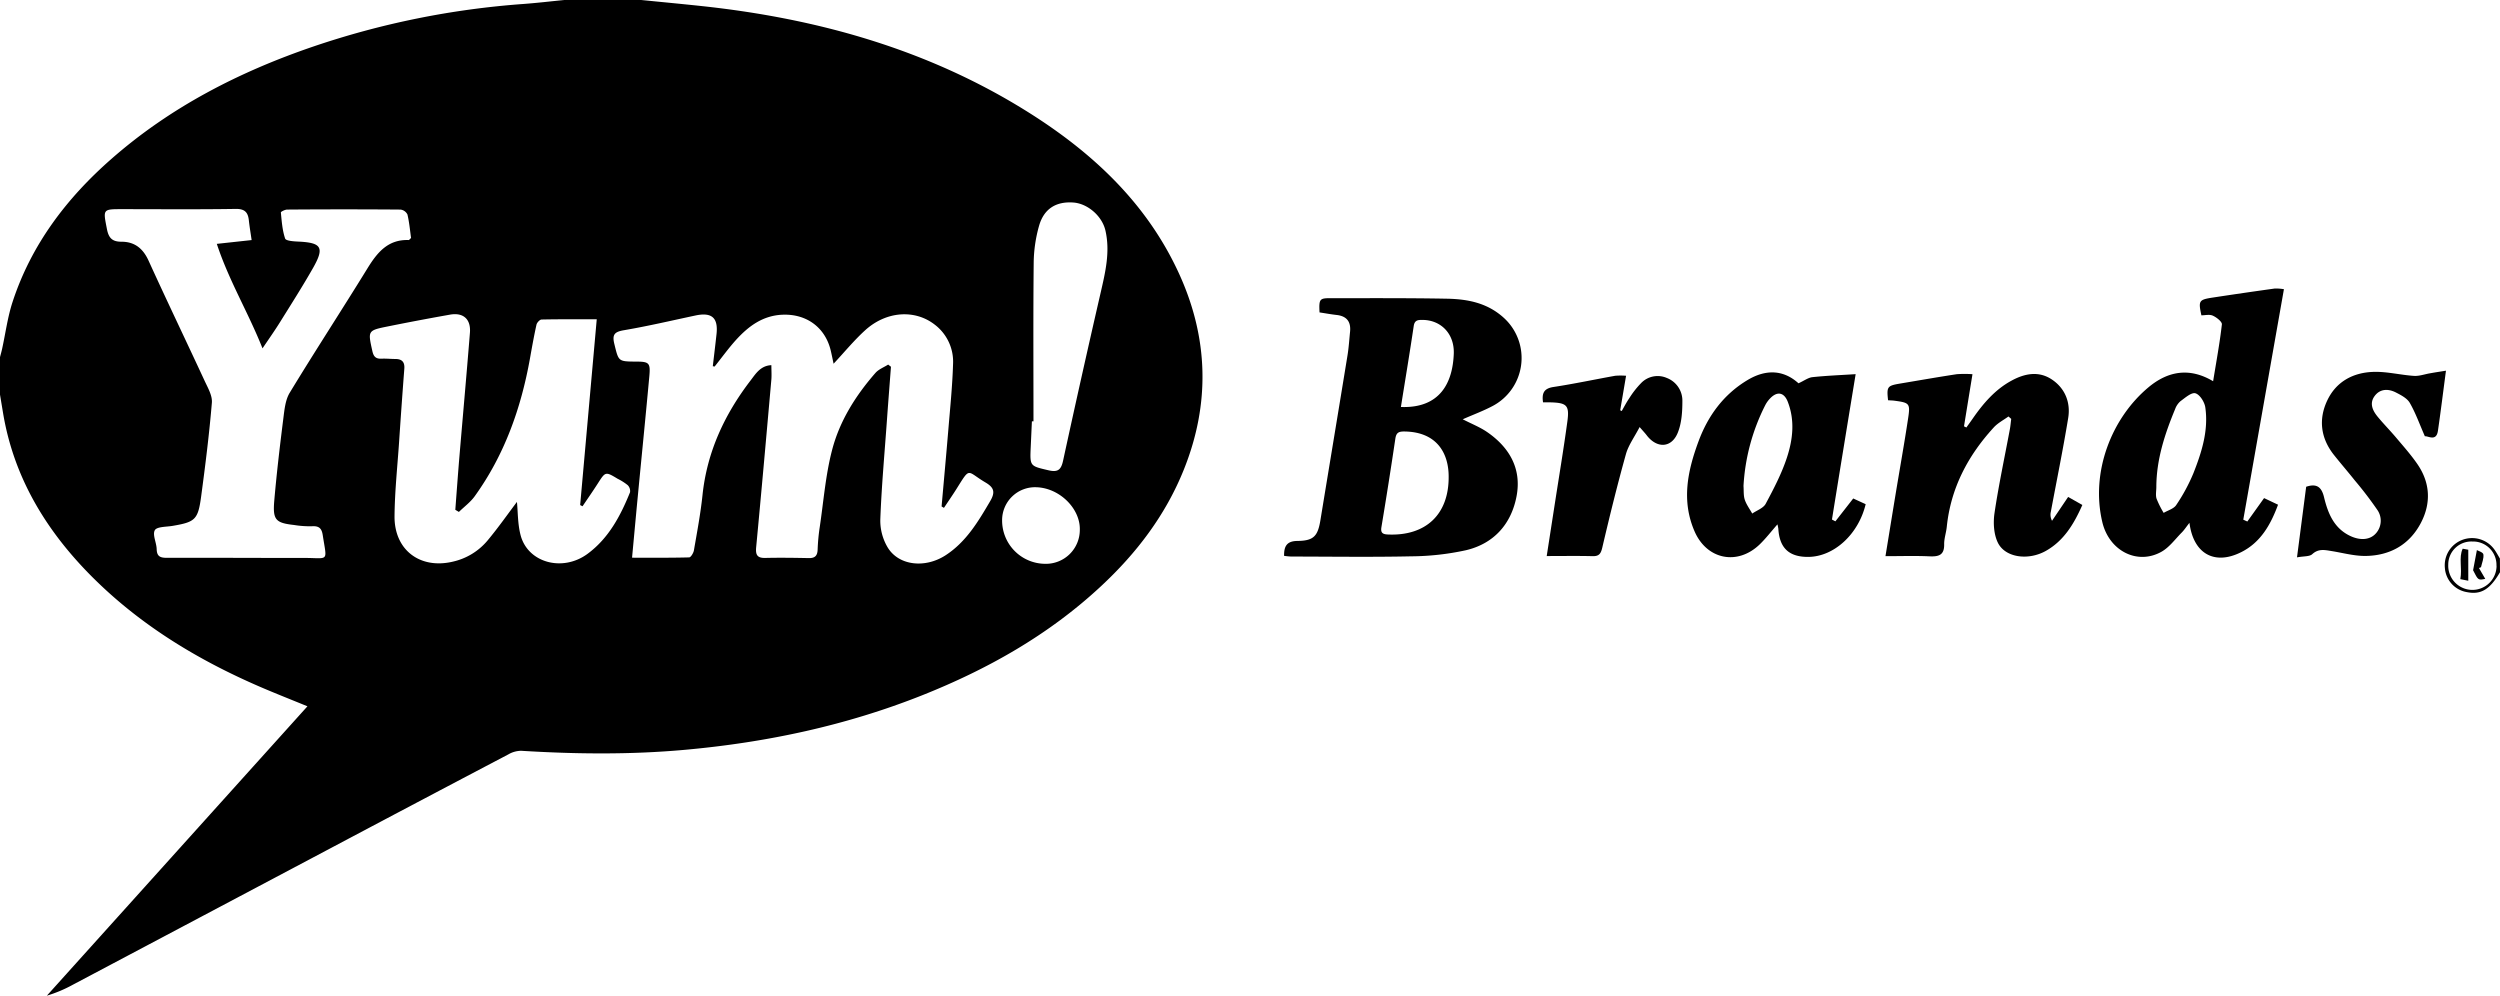 <svg id="Layer_1" data-name="Layer 1" xmlns="http://www.w3.org/2000/svg" viewBox="0 0 1055.32 420.29">
  <title>yum</title>
  <g>
    <path d="M355,185.85c8.68.87,17.36,1.68,26,2.61,48.7,5.27,95,18.27,136.83,44.41,27.33,17.08,50.47,38.47,64.18,68.41,12.47,27.21,13.24,54.93,2.08,82.75-7.71,19.24-20,35.37-35.1,49.38-22,20.47-47.74,34.95-75.53,46-32.06,12.73-65.41,19.81-99.71,22.93-23.14,2.11-46.25,1.86-69.4.44a10.91,10.91,0,0,0-5.39,1.5q-38.43,20.19-76.78,40.53Q168.63,573.18,115,601.58a56.38,56.38,0,0,1-10.88,4.57L214.12,484c-7.17-2.94-13.57-5.45-19.88-8.17-26.83-11.58-51.45-26.58-72.07-47.54C103.38,409.16,90.1,387,85.63,360.19l-1.29-7.75V336.61c.3-1.18.64-2.35.9-3.54,1.45-6.62,2.32-13.42,4.42-19.81,7.89-24.1,22.73-43.65,41.52-60.16,25-22,54.15-36.94,85.48-47.63a354.53,354.53,0,0,1,88.58-17.94c5.78-.43,11.54-1.11,17.32-1.68ZM386,340.58l-.77-.14c.53-4.5,1.08-9,1.57-13.51.77-6.95-2-9.37-8.89-7.9-10,2.12-20,4.48-30.11,6.2-4,.68-5.13,1.76-4.13,5.82,1.81,7.33,1.58,7.39,9,7.44,5.7,0,6.29.51,5.77,6.21-1.54,16.83-3.24,33.65-4.85,50.47-.82,8.49-1.59,17-2.44,26.1,8.36,0,16.23.08,24.1-.13.7,0,1.78-1.81,2-2.9,1.34-7.78,2.82-15.56,3.64-23.4,1.9-18.21,9.3-34.06,20.28-48.37,2.13-2.77,4.19-6.28,8.79-6.47,0,2.18.15,4.11,0,6-2.09,23.61-4.18,47.23-6.42,70.83-.3,3.21.4,4.62,3.86,4.54,6.1-.14,12.21-.06,18.31.07,2.67.06,3.7-1,3.78-3.65a82.57,82.57,0,0,1,.9-9.53c1.6-10.8,2.44-21.81,5.17-32.33,3.17-12.29,9.94-23.08,18.34-32.67,1.36-1.54,3.55-2.36,5.36-3.51l1.18.92c-.56,7.43-1.15,14.86-1.68,22.29-1,14.09-2.3,28.18-2.82,42.3A22.14,22.14,0,0,0,459.09,417c4.7,7.66,15.8,8.85,24.45,3.22s13.73-14.2,18.81-22.87c2.24-3.83,1.53-5.74-2-7.83-8.11-4.76-6.22-6.88-12.34,2.86-1.67,2.65-3.46,5.23-5.2,7.85l-1-.59c.95-10.77,1.94-21.52,2.84-32.29.77-9.25,1.72-18.5,2-27.77a19.63,19.63,0,0,0-7.78-16.73c-8.4-6.5-20.44-5.66-29.32,2.41-4.74,4.31-8.83,9.32-13.33,14.13-.4-1.88-.77-3.75-1.21-5.6-2.32-9.67-10.11-15.4-20.08-15.1-8.48.25-14.58,4.81-19.92,10.68C391.81,332.92,389,336.83,386,340.58ZM190.56,287.19c-.42-2.94-.88-5.61-1.17-8.31-.37-3.39-1.7-4.9-5.57-4.84-16,.25-31.92.11-47.89.1-8.3,0-8.08,0-6.46,8.35.73,3.8,2.21,5.41,6.18,5.4,5.5,0,9.06,2.82,11.41,8,7.74,17,15.85,33.87,23.71,50.83,1.37,2.95,3.3,6.25,3,9.23-1.11,13.24-2.77,26.45-4.54,39.62-1.31,9.68-2.55,10.65-12.08,12.27-2.62.44-6.59.3-7.45,1.82-1.07,1.9.71,5.24.78,8,.09,3.27,1.71,3.67,4.53,3.66,19.3-.07,38.59.07,57.88.05,10.45,0,9.48,1.94,7.68-9.68-.46-3-1.74-3.9-4.68-3.69a41.54,41.54,0,0,1-7.44-.54c-7.72-.86-9-2.15-8.35-10.06,1-11.6,2.37-23.17,3.82-34.72.48-3.76.85-8,2.73-11.06,10.71-17.64,22-34.93,32.81-52.5,4.13-6.69,8.64-12.26,17.4-11.94.2,0,.41-.34,1-.87-.44-3.11-.74-6.56-1.52-9.89a3.78,3.78,0,0,0-2.88-2.1q-23.94-.19-47.89,0c-.93,0-2.7.89-2.67,1.22.36,3.7.62,7.5,1.8,11,.33,1,3.6,1.2,5.55,1.29,9.88.45,11.16,2.48,6.19,11.21-4.39,7.71-9.16,15.19-13.85,22.72-2.21,3.55-4.64,7-7.44,11.14-6.07-15.27-14.2-28.62-19.29-44.11Zm112,110.59c.41,4,.28,9.21,1.54,14,3.07,11.65,17.74,15.62,28.26,7.86,8.92-6.58,13.89-16,17.94-26a3.52,3.52,0,0,0-1-3,22.87,22.87,0,0,0-4.2-2.67c-5.2-3.12-5.16-3.09-8.43,2-2.07,3.24-4.28,6.4-6.43,9.59l-1-.51c2.32-26,4.64-52,7-78.42-8.36,0-15.82-.06-23.29.1-.76,0-2,1.35-2.16,2.24-1.06,4.73-1.9,9.5-2.75,14.27-3.77,21-10.77,40.68-23.32,58.1-1.8,2.5-4.43,4.42-6.67,6.61l-1.51-.9c.5-6.69,1-13.39,1.53-20.09,1.53-18.22,3.18-36.44,4.64-54.67.45-5.74-2.82-8.62-8.42-7.62q-13.1,2.32-26.13,4.95c-8.67,1.75-8.55,1.8-6.63,10.46.53,2.4,1.54,3.29,3.9,3.18,1.93-.09,3.88.12,5.82.13,2.8,0,4,1.32,3.76,4.16q-1.19,15.56-2.22,31.1c-.71,10.38-1.82,20.75-1.91,31.13-.11,14.23,10.74,22.42,24.6,19.16A26.69,26.69,0,0,0,290.16,414C294.71,408.54,298.82,402.67,302.51,397.78ZM520.6,363.72h-.67q-.24,5.41-.49,10.81c-.38,8.21-.33,8,7.53,9.85,4,.93,5.31-.27,6.14-4.13q7.71-35.49,15.85-70.88c2-8.68,4.07-17.29,2-26.25-1.4-6.07-7.48-11.36-13.56-11.78-7.23-.51-12.37,2.58-14.44,9.82a59.72,59.72,0,0,0-2.27,15.55C520.46,319.05,520.6,341.38,520.6,363.72Zm-13.24,41.73a18.29,18.29,0,0,0,18.1,18.4,14.31,14.31,0,0,0,14.7-14.32c.25-9-8.55-17.69-18.32-18A13.91,13.91,0,0,0,507.36,405.45Z" transform="translate(-84.34 -185.85)"/>
    <path d="M1139.66,427.4c-4.28,7.32-8.05,9.59-14,8.4a11.15,11.15,0,0,1-9.27-10.22,11.45,11.45,0,0,1,7.25-11.79,11.6,11.6,0,0,1,13.63,4c.87,1.21,1.57,2.55,2.35,3.82Zm-1.49-2.74A9.87,9.87,0,0,0,1128,414.44a9.73,9.73,0,0,0-10.18,9.77,10.2,10.2,0,1,0,20.39.45Z" transform="translate(-84.34 -185.85)"/>
    <path d="M701.8,362.84c3.76,1.94,7.28,3.31,10.3,5.39,9.43,6.48,14.6,15.5,12.44,27C722.33,407,715,415.34,703.1,418.13a111.27,111.27,0,0,1-23.05,2.56c-16.91.37-33.84.11-50.76.09a28.73,28.73,0,0,1-2.9-.29c-.06-4,1.09-6.24,5.61-6.29,6.88-.08,8.62-2,9.73-8.8,3.8-23.2,7.66-46.4,11.44-69.61.53-3.27.73-6.59,1.07-9.9.42-4.19-1.36-6.59-5.65-7.08-2.44-.27-4.86-.72-7.24-1.08-.28-5.73,0-6.05,5-6,16.23,0,32.46-.09,48.68.21,8.95.16,17.44,1.79,24.48,8.42a22.9,22.9,0,0,1-5.2,36.93C710.5,359.31,706.36,360.83,701.8,362.84ZM695.86,387c0-9.46-4.65-18.71-18.4-19-2.65-.06-3.71.39-4.11,3.06q-2.77,18.71-5.88,37.36c-.38,2.34.54,2.94,2.61,3.05C686.2,412.23,696,403,695.86,387ZM675.7,357.65c16.77.63,21.87-10.55,22.32-22.46.32-8.49-5.43-14.17-13-14.29-1.75,0-3.5-.16-3.9,2.53C679.44,334.75,677.56,346,675.7,357.65Z" transform="translate(-84.34 -185.85)"/>
    <path d="M1033,406l7.07-9.89,5.89,2.79c-3.14,8.54-7.4,15.93-15.49,20-11.24,5.69-20.23.79-21.9-12.35-1.33,1.68-2.17,3-3.24,4.08-2.8,2.82-5.28,6.3-8.64,8.17-10.12,5.64-22-.36-24.9-12.54-5-21.07,3.84-43.88,19.51-56.94,7.88-6.57,17-8.66,27.26-2.54,1.35-8.3,2.8-16.12,3.7-24,.12-1.11-2.27-3-3.86-3.69-1.35-.62-3.21-.13-4.79-.13-1.32-6.15-1.09-6.59,4.73-7.49q13.12-2,26.27-3.83a20.17,20.17,0,0,1,3.84.29c-5.75,32.6-11.46,64.95-17.16,97.29Zm-38.41-14.6c0,1.66-.38,3.45.09,4.95a39.81,39.81,0,0,0,3,6c1.82-1.08,4.29-1.74,5.32-3.33a75.71,75.71,0,0,0,7.25-13.43c3.51-8.9,6.43-18.09,5-27.84-.34-2.23-2.31-5.35-4.16-5.88-1.66-.48-4.3,1.87-6.27,3.3a8,8,0,0,0-2.31,3.4C998.15,369.07,994.64,379.81,994.59,391.36Z" transform="translate(-84.34 -185.85)"/>
    <path d="M932.17,361.65c-2.08,1.51-4.46,2.74-6.17,4.59-10.94,11.93-18.2,25.65-19.87,42-.25,2.47-1.14,4.92-1.1,7.38.08,4.69-2.43,5.25-6.32,5.07-5.91-.27-11.85-.07-18.46-.07,1.49-9.09,2.85-17.52,4.24-25.94,1.78-10.78,3.71-21.54,5.34-32.35.93-6.18.53-6.47-5.67-7.32-.94-.13-1.9-.14-2.81-.2-.63-5.67-.32-6.12,4.77-7,8.07-1.35,16.12-2.77,24.2-4a46.92,46.92,0,0,1,6.66,0c-1.22,7.46-2.4,14.73-3.58,22l1,.5c.87-1.22,1.76-2.43,2.61-3.66,4.45-6.43,9.48-12.34,16.46-16.12,5.49-3,11.43-4.21,17-.5s8,9.7,6.91,16.3c-2.17,13.24-4.87,26.4-7.33,39.59a5.39,5.39,0,0,0,.51,3.77c2.2-3.26,4.41-6.52,6.8-10.07l6,3.39c-3.55,8-7.76,15.06-15.36,19.36-7.43,4.21-17.22,2.9-20.31-3.45-1.73-3.55-2-8.36-1.43-12.38,1.76-11.9,4.3-23.68,6.5-35.51.27-1.44.38-2.9.57-4.35Z" transform="translate(-84.34 -185.85)"/>
    <path d="M843.53,347.65c2.44-1.11,4.1-2.4,5.88-2.59,5.75-.62,11.55-.84,18.25-1.27-3.43,20.91-6.74,41.14-10,61.37l1.45.76,7.53-9.65,5.25,2.41c-3.06,12.73-13.38,22.12-24.12,22.25-8.19.09-12.25-3.7-12.75-11.9a16.83,16.83,0,0,0-.37-1.83c-2.64,3-4.89,5.94-7.52,8.48-9.37,9-22.3,6.39-27.47-5.54-5.61-12.92-2.93-25.57,1.68-38,4-10.8,10.57-19.77,20.62-25.82C830.06,341.44,837.46,342.14,843.53,347.65ZM820.32,391c.15,2-.05,4,.54,5.8.69,2.07,2.07,3.9,3.15,5.84,1.94-1.35,4.69-2.27,5.68-4.13,3.37-6.29,6.73-12.72,8.95-19.47,2.52-7.65,3.44-15.7.36-23.61-1.52-3.9-4.34-4.52-7.29-1.56a12.21,12.21,0,0,0-2.2,3A85.66,85.66,0,0,0,820.32,391Z" transform="translate(-84.34 -185.85)"/>
    <path d="M1116.85,342.33c-1.19,9-2.2,17.18-3.39,25.37-.69,4.69-4.15,2.1-5.51,2.32-2.2-5-3.89-9.79-6.37-14.1-1.12-1.95-3.67-3.27-5.83-4.38-3.23-1.66-6.71-1.62-9,1.47s-.88,6.13,1.24,8.72c2.46,3,5.2,5.76,7.7,8.72,3.12,3.7,6.36,7.33,9.09,11.3,5.42,7.87,5.86,16.42,1.51,24.78-4.83,9.26-13.07,13.87-23.38,14-4.77.05-9.56-1.29-14.34-2.06-2.87-.46-5.53-1.11-8.16,1.31-1.17,1.07-3.57.81-6.44,1.35,1.37-10.51,2.63-20.24,3.87-29.8,4.44-1.5,6.5.11,7.53,4.36,1.65,6.83,4.21,13.27,11.28,16.5,4.24,1.93,8.32,1.56,10.75-1.33a8,8,0,0,0,.49-9.75,156.57,156.57,0,0,0-9.54-12.48c-2.93-3.69-6-7.22-8.94-10.93-5.44-7-6.39-14.8-2.73-22.67,3.8-8.16,11.1-12,19.79-12.2,5.6-.14,11.23,1.32,16.87,1.69,2.24.15,4.55-.72,6.84-1.1C1112.21,343.05,1114.29,342.74,1116.85,342.33Z" transform="translate(-84.34 -185.85)"/>
    <path d="M776.47,366.12c-2.18,4.21-4.72,7.63-5.79,11.46-3.63,13-6.87,26.17-9.95,39.34-.62,2.68-1.37,3.78-4.18,3.7-6.21-.16-12.43-.05-19.3-.05,1.16-7.47,2.25-14.51,3.34-21.55,1.82-11.76,3.78-23.49,5.38-35.27.93-6.85-.24-7.88-7.33-8.06-.95,0-1.9,0-2.94,0-.56-3.82.31-5.85,4.39-6.48,8.74-1.33,17.4-3.18,26.1-4.74a29.47,29.47,0,0,1,4.56,0c-.88,5.21-1.68,9.89-2.48,14.57l.66.31c1-1.79,2-3.67,3.15-5.37a38.2,38.2,0,0,1,5.07-6.47,9.67,9.67,0,0,1,10.8-2.11,10.23,10.23,0,0,1,6.57,9.78c0,4.46-.3,9.24-1.93,13.29-2.59,6.47-8.68,6.78-13,1.3C778.86,368.78,778,367.9,776.47,366.12Z" transform="translate(-84.34 -185.85)"/>
    <path d="M1122.91,430.32c.88-4.56-.76-9.09,1-12.85l2.36.43V431Z" transform="translate(-84.34 -185.85)"/>
    <path d="M1130.77,425.63l2.67,4.58c-3,.6-3,.6-5.14-3.64.66-3.49,1.09-5.76,1.6-8.5.49.29,2.6.89,2.74,1.79.26,1.72-.61,3.6-1,5.42Z" transform="translate(-84.34 -185.85)"/>
  </g>
</svg>
